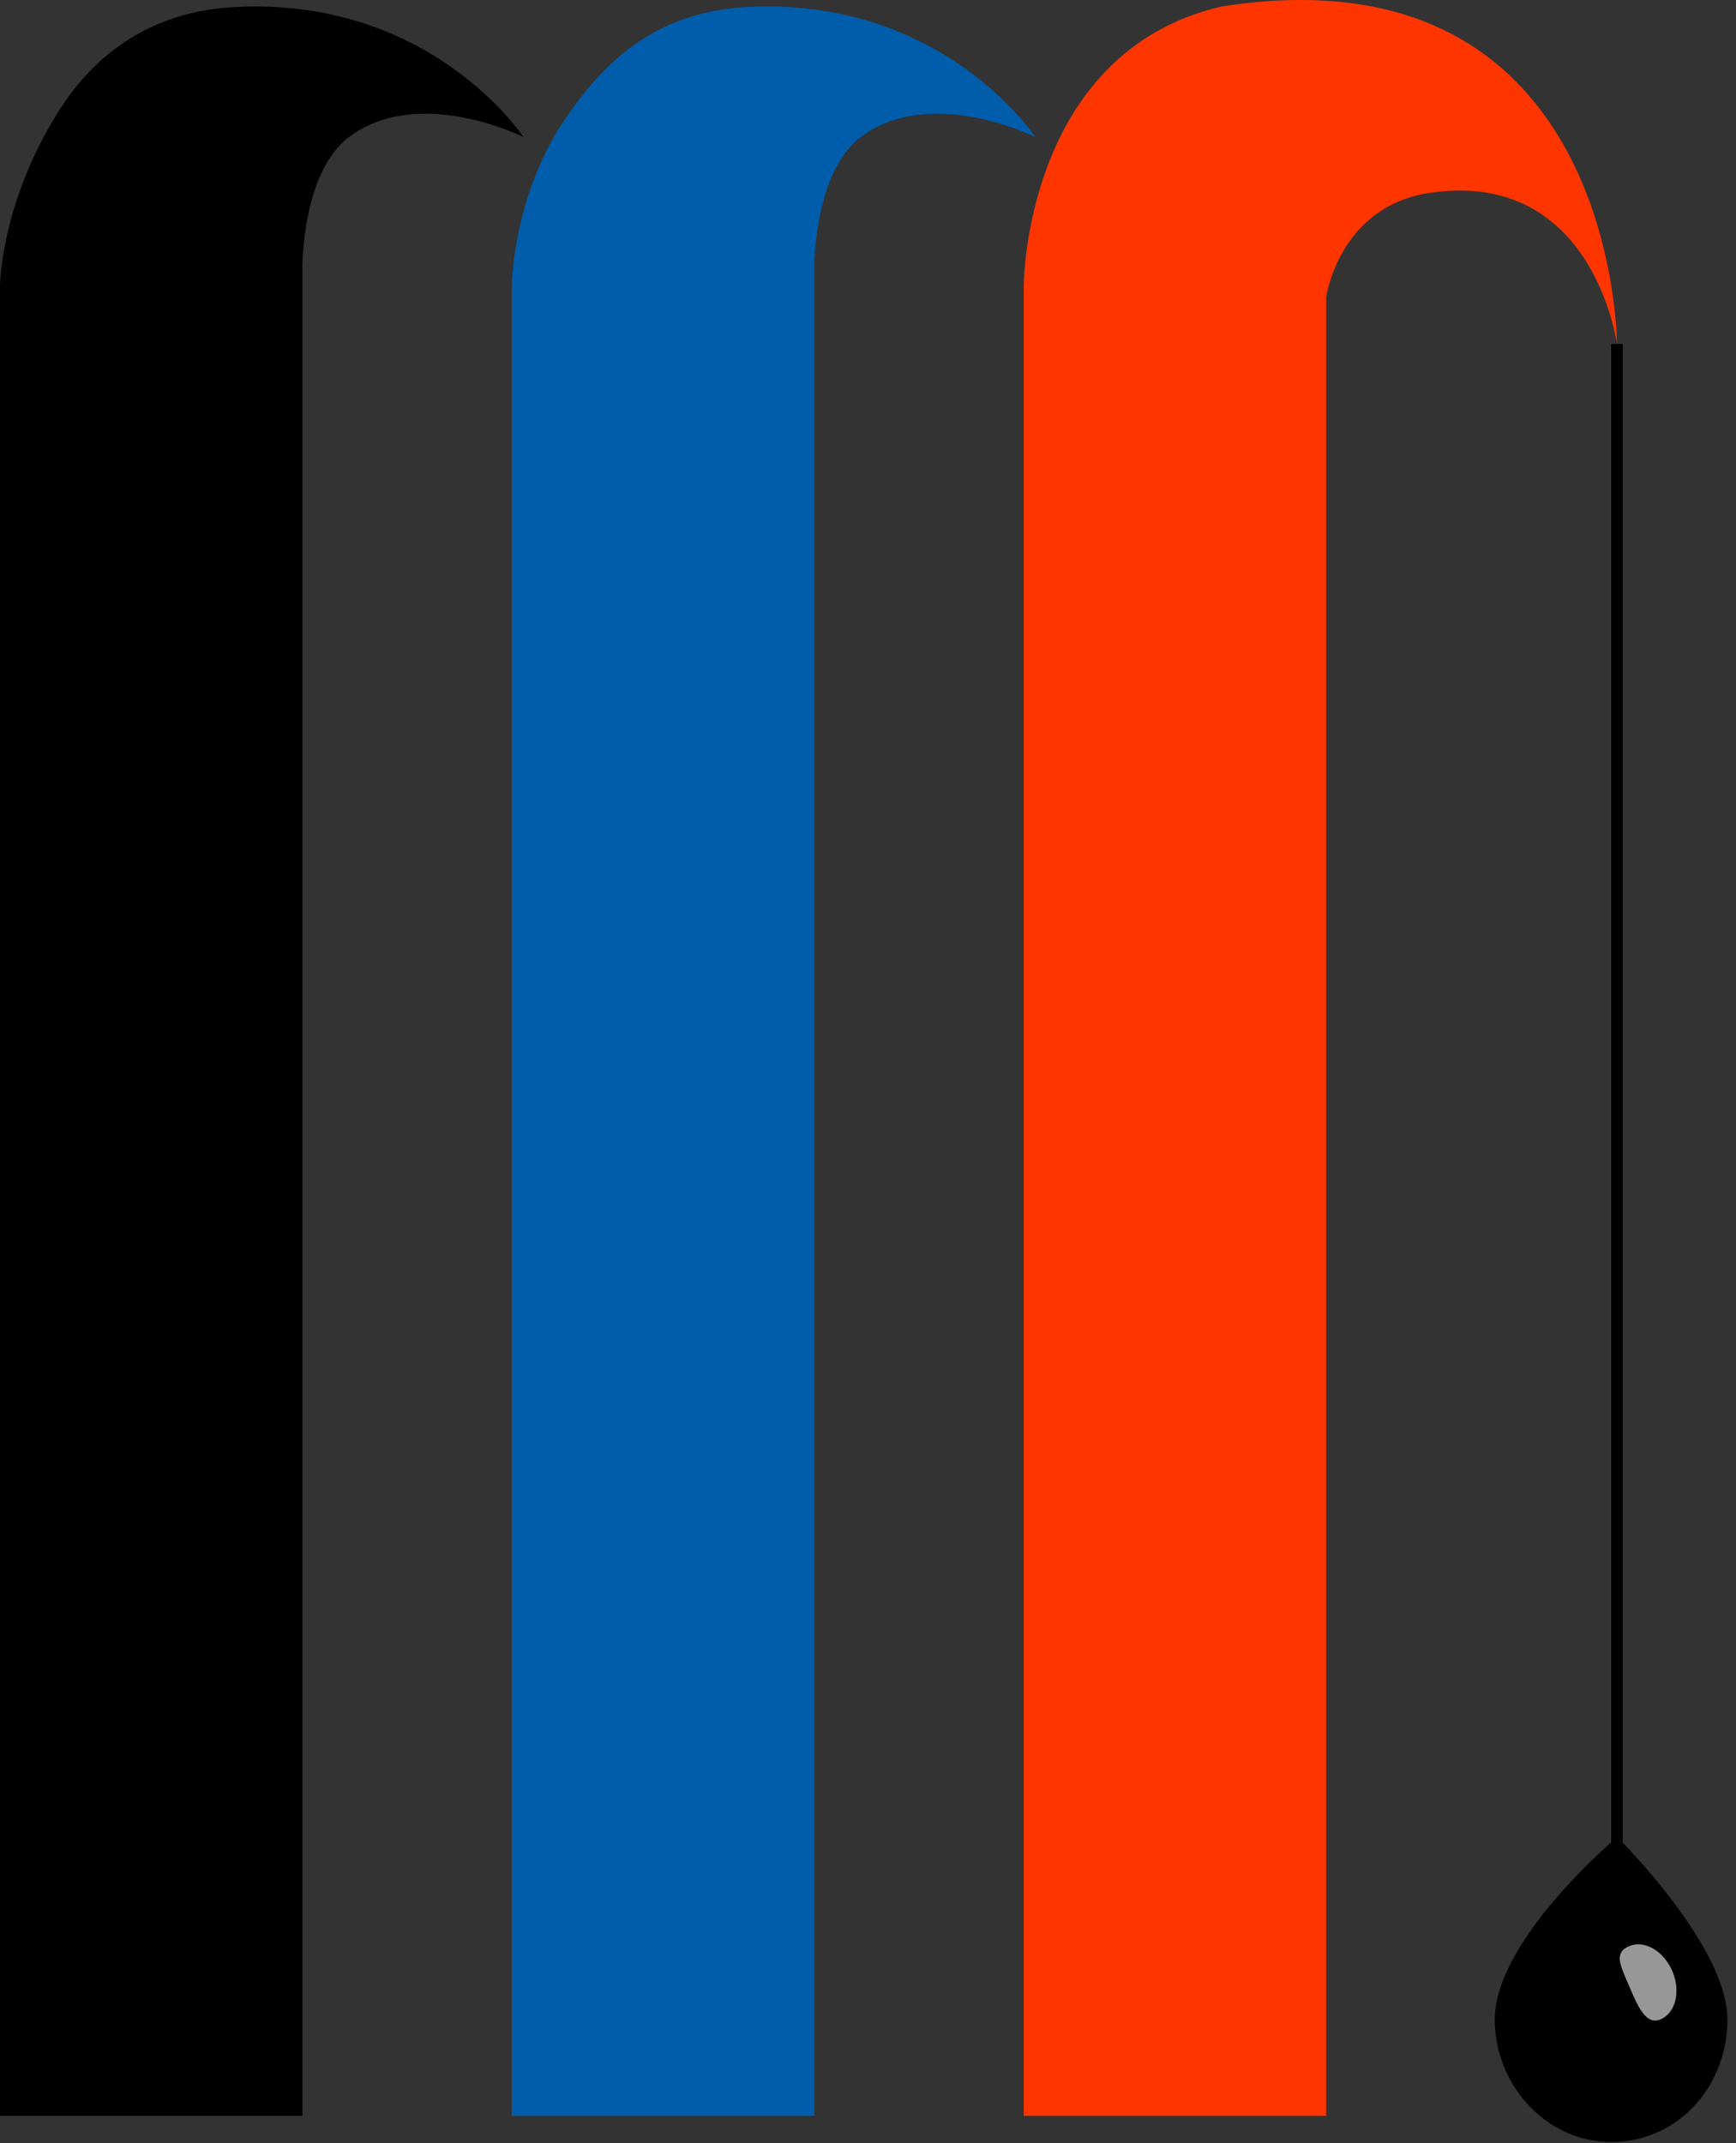 <svg width="47" height="58" viewBox="0 0 47 58" fill="none" xmlns="http://www.w3.org/2000/svg">
<rect x="0" y="0" width="47" height="58" fill="#333333" stroke="none"/>
<path d="M22.046 57.263V7.188C22.046 7.188 22.046 4.653 23.305 3.708C25.195 2.29 28.029 3.708 28.029 3.708C28.029 3.708 25.51 -0.12 20.156 0.194C17.515 0.35 16.195 1.969 15.432 3.029C13.857 5.215 13.857 7.753 13.857 7.753V57.263H22.046Z" fill="#005DAC"/>
<path d="M35.903 57.263V8.049C35.903 8.049 36.243 5.571 38.737 5.215C43.147 4.585 43.776 9.309 43.776 9.309C43.776 9.309 43.776 -1.497 33.069 0.176C27.715 1.425 27.715 7.753 27.715 7.753V57.263H35.903Z" fill="#FF3500"/>
<path d="M8.188 57.263V7.188C8.188 7.188 8.188 4.653 9.448 3.708C11.338 2.29 14.172 3.708 14.172 3.708C14.172 3.708 11.653 -0.12 6.299 0.194C3.658 0.35 2.267 1.921 1.575 3.029C-3.13865e-05 5.548 0 7.753 0 7.753V57.263H8.188Z" fill="black"/>
<path d="M40.627 54.66C40.627 52.613 43.776 49.936 43.776 49.936C43.776 49.936 46.611 52.771 46.611 54.66C46.611 56.315 45.429 57.723 43.776 57.81C42.039 57.901 40.627 56.4 40.627 54.66Z" fill="black"/>
<path fill-rule="evenodd" clip-rule="evenodd" d="M43.619 49.864V9.309H43.934V49.872C43.954 49.893 43.98 49.92 44.012 49.953C44.09 50.035 44.202 50.154 44.336 50.303C44.604 50.601 44.962 51.018 45.319 51.495C45.677 51.972 46.037 52.512 46.309 53.055C46.579 53.595 46.768 54.152 46.768 54.66C46.768 56.388 45.531 57.875 43.785 57.967C41.947 58.064 40.469 56.479 40.469 54.66C40.469 54.111 40.68 53.532 40.981 52.983C41.283 52.431 41.684 51.896 42.082 51.429C42.48 50.961 42.877 50.558 43.175 50.273C43.324 50.13 43.449 50.016 43.536 49.938C43.569 49.908 43.597 49.884 43.619 49.864ZM43.768 50.153C43.761 50.16 43.754 50.166 43.746 50.173C43.661 50.249 43.539 50.36 43.393 50.5C43.101 50.781 42.711 51.175 42.322 51.633C41.932 52.091 41.545 52.608 41.257 53.134C40.968 53.663 40.784 54.186 40.784 54.66C40.784 56.321 42.132 57.739 43.768 57.653C45.326 57.571 46.453 56.242 46.453 54.66C46.453 54.224 46.288 53.718 46.027 53.196C45.767 52.675 45.419 52.152 45.068 51.684C44.717 51.217 44.366 50.807 44.102 50.514C43.971 50.368 43.861 50.251 43.784 50.171C43.779 50.165 43.773 50.159 43.768 50.153Z" fill="black"/>
<path d="M45.274 53.341C45.51 53.888 45.369 54.475 44.959 54.652C44.548 54.829 44.328 54.263 44.092 53.716C43.855 53.169 43.694 52.849 44.104 52.672C44.514 52.495 45.038 52.794 45.274 53.341Z" fill="white" fill-opacity="0.59"/>
</svg>
